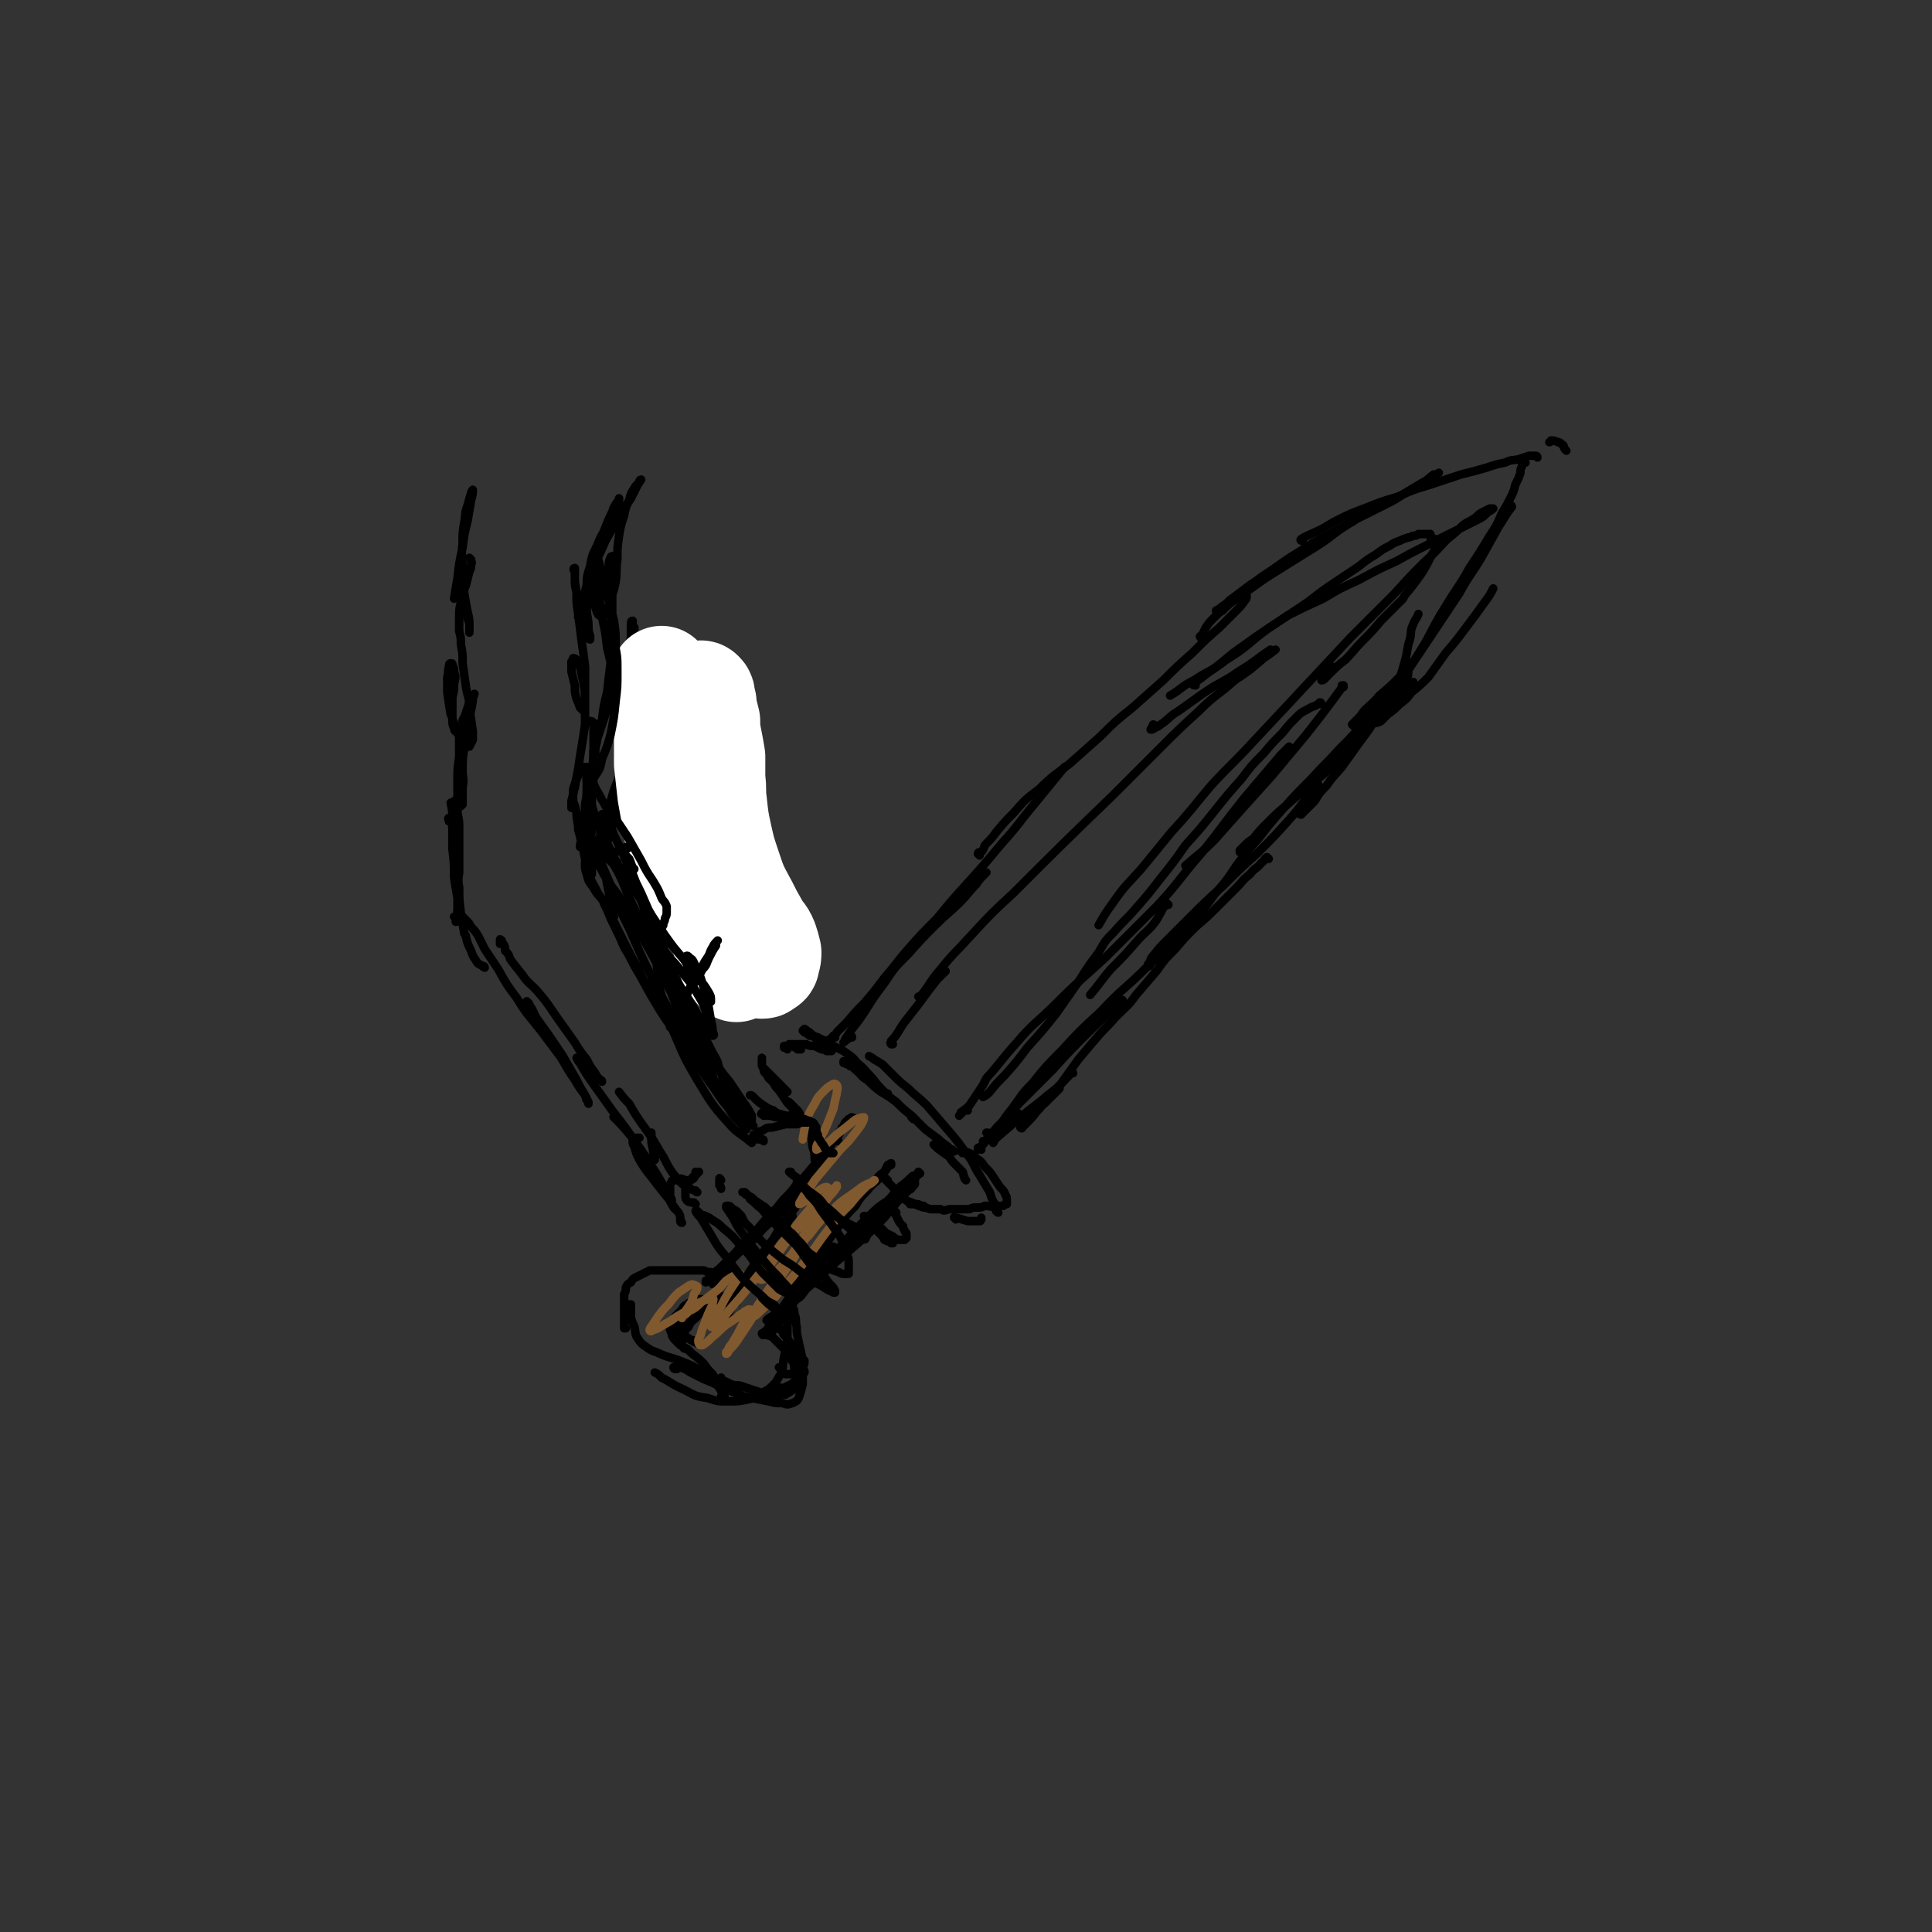 <svg viewBox='0 0 1136 1136' version='1.1' xmlns='http://www.w3.org/2000/svg' xmlns:xlink='http://www.w3.org/1999/xlink'><rect x="0" y="0" width="1136" height="1136" fill="#333333" stroke="none"/><g fill='none' stroke='rgb(0,0,0)' stroke-width='5' stroke-linecap='round' stroke-linejoin='round'><path d='M431,767c0,0 -1,0 -1,-1 1,-1 1,-1 2,-2 4,-7 4,-7 8,-15 5,-8 6,-8 11,-16 6,-7 6,-7 12,-14 1,-2 1,-2 3,-4 '/><path d='M426,775c0,0 -1,-1 -1,-1 -1,0 -1,1 0,2 0,1 0,1 0,0 2,-1 2,-1 3,-3 2,-4 2,-4 4,-8 4,-6 3,-6 7,-11 4,-8 4,-8 9,-15 6,-9 6,-9 11,-18 6,-8 7,-8 12,-16 5,-7 5,-7 9,-14 '/><path d='M456,781c0,0 -1,0 -1,-1 0,0 1,0 2,-1 2,-2 2,-3 4,-5 4,-6 4,-6 8,-11 5,-8 5,-8 11,-16 4,-7 5,-7 10,-14 '/><path d='M454,786c0,-1 -1,-1 -1,-1 -1,0 -1,1 -1,0 1,-1 1,-1 2,-3 2,-4 2,-3 4,-7 3,-5 3,-5 6,-10 4,-7 4,-7 9,-14 5,-8 5,-8 10,-16 5,-7 5,-7 11,-15 4,-6 4,-6 9,-11 3,-5 3,-5 7,-9 3,-4 4,-4 7,-7 2,-3 2,-3 4,-5 1,-2 1,-2 3,-3 0,0 0,-1 0,-1 -1,0 -1,1 -2,1 -1,2 -1,2 -2,4 -3,2 -3,2 -5,5 -4,5 -4,4 -8,9 -6,6 -6,6 -11,13 -8,10 -8,10 -15,20 -5,7 -5,7 -9,14 -5,6 -4,7 -8,13 -4,6 -4,6 -8,11 -3,5 -3,5 -6,9 0,1 0,1 -1,2 '/><path d='M471,703c0,0 -1,0 -1,-1 0,0 0,1 0,1 -1,0 -2,0 -2,0 -1,0 0,-1 0,-1 1,-2 1,-2 3,-4 2,-3 2,-3 4,-6 3,-5 3,-5 7,-9 2,-3 2,-3 4,-6 3,-4 3,-4 5,-7 1,-1 1,-1 1,-1 2,-3 2,-3 3,-6 2,-1 1,-2 2,-3 1,-1 1,-1 2,-2 0,0 0,0 0,0 0,0 0,0 0,1 -1,1 -1,1 -2,3 -2,2 -2,2 -4,4 -2,3 -2,3 -4,6 -2,3 -2,3 -5,7 -2,3 -2,3 -5,7 -2,3 -2,3 -4,6 -1,1 -1,1 -2,3 -1,1 -1,1 -1,2 0,1 0,1 0,1 0,0 0,0 0,0 1,-1 1,-1 2,-2 2,-2 2,-2 3,-4 2,-3 2,-3 4,-6 3,-3 3,-3 5,-6 0,0 0,0 1,-1 '/><path d='M493,671c0,0 -1,-1 -1,-1 -1,0 -1,0 -1,1 -1,1 -1,0 -2,1 -1,1 -1,1 -2,1 0,1 0,1 -1,2 -1,0 -1,0 -1,1 0,1 0,1 -1,2 0,0 0,0 0,1 0,1 0,1 0,1 0,1 0,1 0,2 0,1 0,2 0,3 0,1 -1,1 -1,1 -1,1 -1,1 -1,1 -1,0 -1,0 -1,0 -1,-1 -1,-2 -1,-3 -1,-2 -1,-2 -1,-4 0,-2 0,-2 -1,-5 -1,-3 0,-3 -1,-6 -1,-3 -1,-3 -3,-6 -1,-3 -1,-3 -3,-6 -1,-3 -1,-3 -3,-5 -1,-1 -1,-1 -2,-2 -1,-1 -1,-1 -2,-2 0,0 -1,0 -1,0 0,0 1,0 1,0 0,0 0,0 1,1 '/><path d='M480,672c0,0 -1,-1 -1,-1 0,0 1,0 1,0 -1,0 -1,0 -1,0 -1,-1 -1,-2 -2,-3 -1,-2 -1,-2 -2,-4 -2,-2 -2,-2 -4,-5 -2,-3 -2,-3 -4,-6 -2,-3 -3,-3 -5,-6 -2,-3 -2,-3 -4,-6 -2,-2 -2,-2 -3,-4 -2,-2 -1,-2 -3,-5 -1,-1 -1,-1 -2,-2 0,-1 0,-1 -1,-2 0,0 0,0 0,0 0,0 0,0 0,0 0,1 0,1 1,1 1,1 1,1 2,2 1,1 1,1 3,3 1,1 1,1 3,3 1,1 1,1 2,2 1,1 1,1 2,2 0,1 0,1 0,1 0,0 1,0 1,0 -1,0 -1,0 -1,0 -1,-1 -1,-1 -1,-1 -2,-1 -2,-1 -3,-2 -2,-1 -2,-1 -3,-3 -2,-1 -2,-1 -3,-2 -1,-2 -1,-2 -2,-3 -1,-1 -1,-1 -1,-3 -1,-1 -1,-1 -1,-2 0,-1 0,-1 0,-2 0,-1 0,-1 0,-2 '/><path d='M468,616c-1,0 -2,-1 -1,-1 0,0 1,1 2,2 1,0 1,0 2,0 '/><path d='M463,617c0,0 -1,-1 -1,-1 -1,0 -1,0 -1,0 0,0 0,0 0,-1 0,0 0,0 1,0 1,0 1,0 2,-1 1,0 1,0 2,0 2,0 2,0 4,0 2,0 2,0 4,0 2,1 2,1 5,1 2,1 2,1 4,2 2,0 1,0 3,1 1,0 1,0 2,0 0,0 0,0 1,0 0,0 0,0 0,0 -1,0 -1,0 -1,0 -1,-1 -1,-2 -2,-3 -2,-1 -2,-1 -3,-2 -2,-1 -2,-1 -4,-3 -1,-1 -2,-1 -3,-1 -1,-1 -1,-1 -3,-2 0,0 0,0 -1,-1 0,0 0,0 0,0 1,-1 1,-1 1,-1 2,1 2,2 3,2 2,2 2,2 5,3 3,2 4,1 7,4 4,2 4,2 8,4 4,3 5,3 8,7 5,4 4,4 9,9 3,4 3,4 7,8 1,1 1,1 2,1 '/><path d='M500,627c0,0 -1,-1 -1,-1 -1,0 -1,0 -2,-1 0,0 0,0 -1,0 0,-1 0,-1 0,-1 0,0 0,0 1,0 1,1 1,1 2,2 2,1 2,1 4,3 4,3 3,4 7,6 4,4 4,4 8,7 5,3 5,3 9,6 4,4 4,4 9,8 4,4 4,4 8,8 4,3 4,3 8,6 3,3 3,2 6,5 '/><path d='M537,658c0,-1 0,-1 -1,-1 0,0 1,0 1,0 0,0 0,0 0,1 '/><path d='M550,674c0,0 -1,-1 -1,-1 1,0 1,1 2,2 4,3 4,3 7,5 2,3 2,3 4,5 2,2 2,2 4,4 1,2 0,2 1,3 0,1 0,1 1,2 0,0 0,0 0,0 '/><path d='M566,678c0,0 -1,-1 -1,-1 0,0 1,1 1,1 2,0 2,-1 4,0 2,1 2,1 4,3 3,2 3,2 5,5 3,3 3,3 5,6 2,3 2,3 4,6 2,2 2,2 3,4 0,1 1,1 1,3 0,1 0,1 0,2 0,0 0,0 0,1 -1,0 -1,0 -2,1 -1,0 -1,0 -3,0 -2,0 -2,0 -3,0 -2,1 -2,0 -5,0 -2,1 -2,1 -4,1 -3,0 -3,0 -5,1 -3,0 -3,0 -6,0 -3,0 -3,0 -6,0 -3,1 -3,1 -5,0 -3,0 -3,0 -6,0 -3,-1 -3,-1 -5,-2 -2,-1 -2,-1 -4,-1 -1,0 -1,0 -2,0 -1,0 -1,0 -1,0 0,0 0,0 0,0 '/><path d='M544,710c0,0 0,0 -1,-1 0,0 0,1 0,1 -3,-1 -3,-1 -5,-2 -2,-1 -2,-1 -5,-2 -2,-2 -2,-2 -5,-4 -2,-2 -2,-3 -4,-5 -1,-1 -1,-1 -2,-2 -1,-1 -1,-1 -1,-2 0,0 0,0 0,0 0,0 0,0 0,1 1,0 1,0 1,0 '/><path d='M562,717c0,-1 -1,-2 -1,-1 3,0 4,1 8,2 2,0 2,0 5,0 1,0 1,0 2,0 1,0 0,0 1,-1 0,0 0,0 0,-1 '/><path d='M561,677c-1,0 -1,0 -1,-1 -1,0 0,1 0,1 -1,-1 -1,-1 -2,-2 -1,-1 -1,-1 -1,-1 0,0 0,0 0,0 0,0 0,0 0,0 0,1 0,1 1,1 '/><path d='M587,713c-1,0 -1,-1 -1,-1 -1,0 0,0 0,0 -1,-2 -1,-2 -1,-4 -2,-3 -2,-4 -3,-7 -3,-5 -3,-5 -6,-10 -4,-6 -3,-7 -8,-13 -5,-7 -5,-7 -11,-14 -6,-7 -6,-7 -12,-14 -5,-5 -6,-5 -11,-10 -5,-4 -5,-4 -9,-8 -3,-3 -3,-3 -6,-6 -3,-2 -3,-2 -5,-3 -1,-1 -1,-1 -3,-2 '/><path d='M455,781c0,0 0,-1 -1,-1 0,0 1,0 1,1 -1,0 -1,-1 -2,0 0,0 0,0 0,0 -1,0 -1,0 -1,1 1,1 1,1 1,3 2,2 2,2 4,4 3,3 3,3 6,6 3,3 3,3 6,6 2,2 2,2 3,4 1,1 1,1 1,1 0,1 0,1 0,1 -1,1 -1,1 -2,1 -1,0 -1,0 -2,0 -1,0 -1,0 -2,0 -2,0 -2,0 -3,0 -1,0 -1,0 -2,0 -1,-1 -1,-1 -2,-2 -1,-1 -1,-1 -2,-2 '/><path d='M449,785c-1,0 -1,-1 -1,-1 0,0 0,0 0,0 1,0 1,-1 2,-1 0,0 0,0 1,0 2,1 2,2 3,3 2,2 2,2 4,4 2,2 2,2 4,4 2,3 2,3 3,5 2,3 2,3 2,6 1,2 1,2 1,4 0,2 0,2 0,4 0,1 0,1 0,2 -1,2 -1,2 -3,3 -1,1 -2,1 -3,2 -2,0 -2,0 -4,1 -2,0 -2,0 -4,0 -3,-1 -3,-1 -6,-2 -3,-1 -3,-1 -6,-2 -3,-1 -3,-1 -6,-2 -3,-1 -3,0 -6,-1 -2,-1 -2,-1 -4,-2 -1,0 -1,0 -2,-1 0,-1 0,-1 0,-1 '/><path d='M436,816c0,0 -1,-1 -1,-1 -1,0 -1,1 -2,1 -1,0 -1,0 -3,0 -2,0 -2,1 -4,0 -2,-1 -2,-1 -3,-3 -3,-2 -2,-2 -4,-5 -3,-3 -3,-3 -5,-6 -3,-3 -3,-3 -7,-6 -2,-2 -2,-2 -5,-4 -2,-1 -2,-1 -4,-3 -2,-2 -2,-2 -3,-4 0,-1 0,-1 -1,-3 0,-1 0,-1 0,-2 -1,0 -1,0 0,0 0,-1 0,0 0,0 '/><path d='M405,794c-1,-1 -1,-1 -1,-1 0,0 0,0 0,0 0,0 -1,0 -1,0 -1,0 -1,0 -1,-1 -1,-1 -1,-1 -1,-3 0,-2 0,-2 1,-4 1,-3 1,-3 3,-5 1,-3 2,-3 4,-5 2,-2 2,-2 4,-4 2,-2 2,-2 4,-3 1,0 1,0 1,-1 1,0 1,0 1,0 0,0 0,0 0,0 -1,1 -1,1 -2,1 -1,1 -1,1 -3,2 -2,1 -2,1 -4,3 -3,1 -3,1 -5,3 -2,1 -2,1 -4,3 -1,0 -1,0 -2,0 0,0 0,0 0,-1 1,-1 2,-1 3,-3 2,-1 2,-1 4,-3 2,-2 2,-2 5,-3 3,-2 3,-2 6,-4 3,-1 3,-1 6,-2 2,-1 2,-1 5,-1 1,-1 1,-1 2,0 1,0 1,1 2,2 1,0 1,0 1,1 0,0 0,0 0,1 0,0 0,0 -1,0 0,0 -1,0 -1,0 -2,0 -2,0 -3,0 0,0 0,0 -1,0 -1,0 -1,0 -3,-1 -3,0 -3,0 -5,-1 -2,0 -2,0 -5,0 -2,0 -2,0 -4,0 -2,1 -2,1 -4,2 -1,0 -1,0 -2,1 -2,1 -2,1 -3,3 -1,1 -1,1 -2,2 -1,1 -1,1 -2,2 0,1 0,1 0,2 -1,2 -1,2 0,4 1,2 1,1 2,3 2,2 2,2 4,3 1,1 1,0 2,1 1,1 1,1 2,1 1,0 1,0 1,1 1,0 1,0 1,0 1,1 1,1 1,1 '/><path d='M455,818c0,-1 0,-1 -1,-1 0,0 1,0 1,0 1,0 1,0 2,-1 2,0 2,0 4,0 2,-1 2,-1 4,-2 2,-1 2,-2 4,-3 1,-2 2,-2 2,-4 1,-1 1,-2 1,-3 1,-2 1,-2 1,-4 -1,-1 -1,-1 -2,-3 -1,-1 -1,-1 -3,-3 -1,-2 -1,-2 -3,-4 -2,-3 -2,-3 -4,-5 -1,-1 0,-2 -2,-3 0,-1 0,-1 -1,-1 0,-1 0,-1 -1,-1 0,0 0,0 -1,0 0,1 0,1 0,1 -1,1 -1,1 -1,1 '/><path d='M501,610c0,0 0,-1 -1,-1 -1,1 -1,2 -3,3 0,0 0,0 -1,1 0,0 0,0 0,0 1,-1 1,-1 1,-2 2,-3 2,-3 4,-6 4,-5 4,-5 8,-11 5,-8 5,-8 11,-16 6,-9 6,-9 14,-17 8,-9 8,-9 16,-17 7,-7 8,-7 15,-14 4,-4 4,-5 9,-10 2,-3 2,-3 5,-6 0,-1 0,-1 1,-1 '/><path d='M491,610c0,0 -1,-1 -1,-1 0,0 0,0 0,0 0,1 -1,1 -2,2 0,0 0,0 0,0 1,0 1,0 1,0 2,-2 2,-2 3,-4 3,-3 3,-3 6,-6 5,-6 5,-6 10,-11 6,-7 6,-7 12,-15 7,-8 7,-9 14,-17 8,-9 8,-9 17,-18 9,-11 9,-11 19,-22 9,-10 9,-10 19,-22 10,-11 9,-11 19,-23 9,-11 9,-11 18,-22 '/><path d='M576,503c0,0 -1,-1 -1,-1 0,-1 1,-1 2,-1 2,-2 1,-3 3,-5 3,-3 3,-3 6,-7 5,-6 5,-6 10,-11 7,-8 7,-8 15,-14 8,-8 9,-8 18,-15 9,-8 9,-8 18,-16 9,-9 9,-9 19,-17 9,-8 9,-8 18,-16 8,-8 8,-8 17,-16 8,-8 8,-8 16,-15 5,-5 5,-5 10,-10 3,-3 3,-3 5,-6 1,-1 1,-1 1,-3 1,0 1,0 0,0 0,0 0,0 -1,1 '/><path d='M577,676c0,-1 -1,-1 -1,-1 0,0 0,0 -1,1 0,0 0,-1 0,-1 2,-1 2,-1 3,-2 4,-5 4,-5 8,-10 7,-7 7,-7 13,-14 10,-10 10,-10 20,-20 10,-11 10,-11 21,-22 10,-10 10,-9 20,-19 '/><path d='M581,667c0,0 -1,-1 -1,-1 0,0 0,0 1,0 0,1 0,1 0,2 '/><path d='M584,669c0,0 -1,-1 -1,-1 0,0 0,0 1,0 2,-3 2,-4 4,-6 3,-5 3,-5 7,-10 6,-8 5,-8 12,-15 8,-10 8,-10 17,-19 11,-12 11,-12 23,-23 13,-14 14,-13 27,-26 13,-12 13,-12 25,-24 3,-3 3,-3 5,-6 '/><path d='M676,568c-1,0 -1,0 -1,-1 0,0 0,0 0,0 2,-2 1,-3 3,-5 4,-5 4,-5 8,-9 7,-7 7,-7 14,-14 9,-9 9,-9 19,-18 10,-10 10,-10 20,-19 10,-10 10,-10 19,-20 9,-10 8,-11 17,-21 '/><path d='M730,502c0,0 -1,-1 -1,-1 0,0 0,0 0,0 0,0 0,0 0,-1 1,-1 1,-1 3,-3 2,-2 2,-2 5,-4 4,-5 4,-5 8,-9 6,-6 6,-6 12,-11 8,-7 8,-7 15,-13 8,-6 8,-6 15,-13 6,-6 6,-6 12,-13 6,-7 6,-7 12,-13 5,-6 5,-6 9,-12 4,-4 4,-4 6,-9 2,-2 2,-3 2,-5 0,-1 0,-1 -1,-1 '/><path d='M765,479c0,0 -1,0 -1,-1 0,0 0,1 1,1 1,-1 1,-1 3,-3 2,-2 2,-2 5,-5 3,-5 3,-5 7,-9 4,-6 4,-5 9,-11 5,-7 5,-7 10,-14 6,-8 6,-8 11,-16 6,-8 6,-8 10,-17 4,-7 4,-8 6,-15 2,-7 1,-7 3,-13 1,-4 0,-5 2,-9 1,-3 2,-3 3,-6 '/><path d='M707,375c-1,0 -1,-1 -1,-1 -1,0 0,1 0,1 0,0 0,0 0,-1 0,0 0,0 1,-1 1,-2 1,-2 2,-4 2,-3 2,-3 5,-6 4,-4 5,-4 9,-8 7,-5 7,-5 14,-10 7,-5 7,-5 15,-10 8,-5 8,-5 16,-10 5,-3 5,-3 11,-7 4,-3 4,-3 8,-6 3,-2 3,-2 6,-4 1,-1 1,-1 2,-1 '/><path d='M719,359c0,0 -1,-1 -1,-1 -1,0 -1,0 -1,1 -1,0 -2,0 -2,0 0,0 0,0 0,0 2,-1 2,-1 3,-2 3,-2 3,-2 5,-4 4,-3 4,-3 8,-6 5,-4 6,-4 11,-8 11,-7 11,-8 21,-14 9,-6 9,-6 19,-11 8,-5 8,-4 16,-9 8,-4 8,-4 16,-8 6,-3 6,-3 12,-7 5,-3 5,-3 10,-6 4,-2 4,-3 7,-5 2,0 2,0 3,-1 '/><path d='M766,318c0,0 -2,0 -1,-1 3,-2 4,-2 8,-4 7,-3 7,-4 13,-7 8,-4 8,-4 16,-7 10,-4 10,-4 20,-7 9,-4 9,-4 19,-7 9,-3 9,-3 18,-6 8,-2 8,-2 15,-4 6,-2 6,-2 11,-3 4,-2 4,-1 8,-2 3,-1 3,-1 6,-2 2,0 3,0 4,0 1,0 1,1 1,1 '/><path d='M822,412c0,0 -1,-1 -1,-1 -3,2 -3,3 -5,6 -2,2 -2,2 -3,4 -1,1 -1,1 -2,2 -1,1 -1,1 -2,2 0,0 0,0 -1,0 0,0 0,0 0,0 1,0 1,0 1,0 1,0 1,0 3,-1 2,-2 2,-2 4,-4 4,-3 4,-3 7,-6 4,-3 4,-3 7,-7 5,-4 5,-4 10,-9 5,-7 5,-7 10,-14 6,-7 6,-7 12,-15 6,-8 6,-8 11,-15 3,-4 3,-4 5,-8 '/><path d='M889,298c0,0 -1,-1 -1,-1 0,0 1,0 1,1 -4,5 -4,6 -8,12 -5,9 -5,9 -10,18 -6,10 -7,10 -13,21 -6,9 -6,9 -12,18 -6,9 -6,9 -12,18 -5,7 -5,7 -11,13 -6,6 -6,6 -12,11 -4,5 -4,4 -9,9 -2,3 -2,3 -5,6 -1,1 -1,1 -2,2 0,0 0,0 1,1 1,0 1,0 2,0 2,0 2,-1 4,-1 3,-2 3,-2 6,-4 4,-3 4,-3 8,-7 7,-5 7,-5 12,-11 2,-2 2,-2 3,-3 '/><path d='M921,265c0,0 0,0 -1,-1 0,0 0,0 0,0 -1,-2 0,-2 -2,-3 -1,-1 -1,-1 -2,-1 -2,-1 -2,-1 -4,-1 0,0 0,1 -1,1 '/><path d='M897,272c-1,0 -1,-1 -1,-1 0,0 0,1 0,1 0,0 -1,0 -1,0 0,1 0,1 0,2 -1,2 -1,2 -1,4 -1,3 -1,3 -3,7 -1,4 -1,4 -3,8 -2,4 -2,4 -5,9 -3,7 -3,7 -7,13 -6,10 -6,10 -12,19 -6,11 -7,11 -13,21 -7,11 -7,12 -13,23 -7,11 -6,11 -14,21 -9,12 -10,12 -20,23 -8,10 -8,10 -17,19 -8,9 -8,8 -16,17 -9,9 -9,9 -17,18 -7,8 -7,8 -14,17 -7,8 -7,8 -13,16 -6,9 -6,9 -13,17 -5,7 -5,7 -11,14 -3,4 -4,4 -7,8 '/><path d='M746,505c0,0 -1,-1 -1,-1 -2,1 -1,2 -3,3 -3,4 -4,3 -7,7 -5,4 -4,4 -8,8 -6,6 -6,6 -11,11 -6,6 -6,6 -13,12 -6,6 -6,6 -12,13 -6,6 -6,6 -11,13 -6,7 -6,7 -12,14 -5,7 -6,7 -12,13 -5,6 -6,6 -11,12 -6,7 -6,7 -11,13 -5,7 -5,7 -10,14 -5,6 -5,6 -10,11 -1,1 -1,1 -2,3 -4,4 -3,4 -7,8 -2,2 -2,2 -4,4 0,1 -1,0 -1,0 2,-2 3,-2 5,-5 5,-5 4,-5 9,-9 5,-5 5,-5 9,-9 '/><path d='M631,631c0,0 -1,-1 -1,-1 0,0 1,1 0,1 -6,6 -6,7 -14,13 -8,7 -8,6 -16,13 -7,6 -7,6 -14,12 -1,1 -1,1 -2,3 '/><path d='M599,656c0,-1 0,-2 -1,-1 -1,0 -1,1 -2,2 -2,1 -2,1 -5,3 -2,2 -1,2 -3,4 -2,2 -2,2 -4,3 -3,2 -3,2 -5,4 -1,0 -1,0 -1,0 '/><path d='M502,658c0,-1 -1,-1 -1,-1 -1,0 0,0 0,0 -1,1 -2,1 -2,2 -1,1 -1,1 -1,2 -1,1 -1,1 -3,3 -1,2 -1,2 -3,5 -3,3 -3,3 -6,7 -4,5 -4,5 -8,10 -5,6 -5,6 -10,11 -5,7 -6,6 -11,13 -6,6 -6,6 -11,12 -5,5 -5,5 -10,10 -3,4 -3,4 -7,8 -3,3 -3,3 -6,6 -3,2 -3,3 -5,5 -1,1 -1,1 -3,2 0,0 0,1 0,1 1,-1 2,-1 3,-2 3,-3 3,-3 6,-6 5,-4 5,-4 9,-8 5,-5 5,-5 11,-10 5,-6 5,-6 11,-11 6,-6 6,-6 11,-11 5,-5 5,-5 9,-9 3,-4 2,-4 5,-7 2,-1 2,-1 3,-3 0,0 0,-1 0,-1 -1,1 -2,1 -3,2 -2,2 -2,3 -5,5 -3,3 -3,3 -6,6 -6,6 -6,5 -11,11 -5,5 -5,5 -9,10 -5,5 -5,4 -9,9 -4,5 -4,5 -8,10 -3,3 -3,3 -6,6 -1,2 -1,3 -3,5 0,0 0,0 -1,1 -1,1 -1,2 -2,3 0,0 -1,1 -1,1 1,-1 1,-1 2,-2 2,-2 2,-2 5,-5 2,-1 2,-1 3,-3 '/><path d='M541,690c0,0 -1,-1 -1,-1 0,0 0,0 0,1 0,1 0,1 -1,1 -1,1 -1,2 -1,3 -1,1 -1,1 -3,3 -2,2 -2,2 -4,5 -3,4 -3,4 -6,8 -5,6 -5,6 -10,11 -7,7 -7,7 -14,13 -7,6 -7,6 -14,12 -6,6 -6,6 -13,12 -6,5 -6,4 -12,9 -4,4 -4,4 -8,7 -2,1 -3,2 -3,2 -1,1 1,0 2,-1 3,-3 3,-3 6,-5 5,-5 5,-5 10,-9 6,-5 6,-5 12,-10 6,-6 6,-6 12,-12 5,-4 5,-5 10,-9 8,-8 8,-7 16,-15 4,-4 4,-4 8,-8 4,-3 3,-3 7,-7 2,-1 2,-1 3,-3 1,0 1,-1 1,-1 -1,1 -1,1 -2,1 -2,2 -2,3 -4,5 -3,3 -4,3 -7,6 -4,3 -4,3 -8,7 -5,5 -5,5 -10,9 -6,6 -5,7 -11,12 -6,6 -6,6 -12,12 -5,5 -5,5 -10,9 -4,4 -4,4 -7,8 -3,2 -3,2 -5,4 0,0 -1,1 -1,1 1,-1 2,-1 3,-2 3,-3 3,-3 6,-6 4,-5 4,-5 9,-10 6,-7 6,-6 12,-13 7,-7 7,-7 14,-14 6,-6 7,-6 13,-12 5,-5 5,-5 10,-11 4,-3 4,-3 7,-7 2,-1 2,-1 3,-3 0,-1 1,-1 1,-1 -1,0 -2,0 -3,1 -3,3 -3,3 -7,6 -4,4 -3,4 -7,8 -6,4 -6,4 -11,9 -5,5 -5,5 -10,10 -4,5 -4,5 -9,10 -4,5 -4,5 -8,10 -3,5 -3,5 -7,9 -3,4 -3,4 -6,8 -2,2 -3,2 -5,3 0,0 -1,0 -1,0 0,0 0,0 0,0 '/><path d='M426,750c-1,0 -1,0 -1,-1 -1,0 0,1 0,1 -1,0 -2,0 -3,-1 -2,0 -2,0 -4,-1 -2,0 -2,0 -4,-1 -4,0 -4,0 -8,0 -3,0 -3,0 -6,0 -3,0 -3,0 -7,0 -3,0 -3,0 -6,0 -2,0 -2,0 -5,0 -2,1 -2,1 -4,2 -2,1 -2,1 -4,2 -2,1 -2,1 -3,3 -2,1 -2,1 -3,3 0,2 0,2 -1,4 0,2 0,2 0,4 0,3 0,3 0,5 0,3 0,3 0,5 0,2 0,2 0,4 0,1 0,1 0,2 0,0 1,0 1,0 '/><path d='M371,768c0,-1 0,-1 -1,-1 0,0 1,0 1,0 0,1 0,1 0,1 0,2 0,2 0,3 0,2 0,2 0,4 1,3 1,3 2,5 1,4 0,4 2,7 2,3 2,3 5,5 4,3 4,2 8,4 7,3 7,2 14,5 5,2 5,2 10,5 4,2 4,3 7,6 3,2 2,2 4,4 1,2 1,2 2,3 1,1 1,1 1,1 0,1 0,1 0,1 -1,0 -1,0 -1,0 -1,0 -1,0 -1,0 '/><path d='M398,805c0,0 -1,-1 -1,-1 0,0 0,0 0,1 0,0 -1,0 -1,-1 0,0 1,0 1,0 2,0 2,0 3,0 3,1 3,1 6,3 4,2 4,2 8,4 5,2 5,2 9,4 5,2 5,2 9,4 5,2 5,2 10,3 5,1 5,1 10,2 4,1 4,1 8,1 3,1 3,1 6,0 2,-1 3,-1 4,-4 1,-3 1,-3 2,-7 0,-4 0,-4 0,-9 0,-5 0,-5 -1,-10 -1,-4 -1,-4 -2,-9 -1,-4 0,-4 -1,-8 0,-3 0,-3 -1,-6 0,-2 0,-2 -1,-3 0,-1 0,-1 0,-1 -1,0 -1,-1 -1,0 -1,0 -1,0 -1,1 0,1 0,1 -1,3 0,3 0,3 0,6 0,5 0,5 0,10 -1,5 -1,5 -2,10 -1,5 0,5 -2,10 -2,3 -2,4 -4,6 -3,3 -3,3 -7,5 -4,3 -4,3 -9,4 -5,1 -5,1 -11,1 -6,0 -6,0 -12,-2 -8,-1 -8,-2 -14,-5 -7,-3 -7,-4 -13,-7 -2,-2 -2,-2 -4,-3 '/><path d='M525,614c-1,0 -1,0 -1,-1 -1,0 0,1 0,1 0,-1 0,-1 0,-2 2,-2 2,-2 4,-5 3,-5 3,-5 7,-10 8,-10 8,-11 16,-21 3,-3 3,-3 5,-5 '/><path d='M541,587c0,0 -1,-1 -1,-1 0,0 1,0 1,0 6,-7 5,-8 12,-16 8,-10 9,-10 18,-20 12,-13 12,-13 25,-25 29,-29 29,-29 58,-57 14,-14 14,-14 27,-27 12,-12 12,-12 24,-23 10,-10 11,-9 21,-18 9,-6 9,-6 17,-13 3,-2 3,-2 7,-5 '/><path d='M679,427c0,0 0,-1 -1,-1 0,1 0,1 -1,2 0,1 -1,1 0,1 0,0 1,0 2,-1 3,-1 3,-2 5,-3 5,-4 4,-4 9,-7 7,-5 7,-5 14,-10 10,-7 11,-6 21,-13 10,-6 10,-7 19,-13 '/><path d='M790,404c0,0 -1,-1 -1,-1 0,0 1,0 1,0 -11,15 -11,15 -22,29 -10,12 -10,12 -20,24 -9,10 -9,10 -18,20 -8,9 -8,9 -16,18 -8,8 -8,7 -17,15 '/><path d='M777,414c0,0 0,-1 -1,-1 0,0 0,0 -1,1 -3,2 -3,1 -6,3 -4,2 -4,2 -7,5 -4,4 -4,4 -8,9 -6,6 -6,6 -11,12 -7,7 -7,7 -13,15 -8,9 -8,9 -16,19 -8,10 -8,10 -17,20 -7,10 -7,10 -15,20 -7,9 -7,9 -14,17 -6,7 -7,7 -13,14 -5,5 -5,5 -9,12 -6,8 -6,8 -11,16 -7,10 -7,10 -14,20 -8,10 -8,10 -17,20 -6,8 -6,8 -13,16 -5,5 -5,5 -9,10 -2,2 -2,2 -4,3 '/><path d='M569,653c0,0 0,-2 -1,-1 -1,0 -1,1 -3,2 0,1 -1,2 -1,2 0,0 1,-1 1,-1 3,-3 3,-3 5,-5 4,-6 4,-6 8,-12 1,-2 1,-2 2,-4 9,-10 8,-10 17,-20 11,-13 12,-12 24,-24 14,-14 15,-14 29,-27 15,-15 15,-15 30,-30 14,-15 13,-16 27,-32 12,-15 12,-16 24,-31 11,-13 11,-13 22,-26 3,-3 3,-3 5,-5 '/><path d='M783,392c-1,0 -1,-1 -1,-1 -2,1 -2,2 -3,5 -1,2 -1,2 -2,3 0,1 0,1 0,1 1,0 1,0 2,-1 2,-2 2,-2 4,-4 4,-4 4,-4 8,-7 5,-5 5,-6 10,-11 6,-6 6,-6 11,-12 6,-6 6,-6 12,-12 1,-1 1,-1 2,-3 5,-6 5,-6 10,-13 3,-5 3,-5 6,-11 2,-3 2,-4 3,-7 0,-1 0,-1 -1,-2 -1,0 -1,0 -2,-1 0,0 0,0 -1,0 0,-1 0,-1 0,-1 0,0 0,0 0,0 0,0 0,0 0,0 0,-1 0,-1 0,-1 0,0 0,0 0,0 0,0 0,0 0,0 -1,0 -1,0 -1,0 -1,0 -1,0 -1,0 -1,0 -1,0 -2,0 -2,0 -2,0 -3,0 -1,1 -1,1 -3,1 -1,0 -1,1 -3,1 -3,1 -3,1 -5,2 -3,1 -3,1 -6,3 -4,2 -4,2 -8,5 -5,3 -5,3 -10,7 -6,4 -6,4 -12,8 -9,6 -9,6 -18,13 -12,8 -12,8 -24,16 -12,9 -11,10 -24,18 -9,7 -10,6 -19,12 -8,4 -7,5 -14,9 '/><path d='M703,403c-1,0 -2,0 -1,-1 0,0 1,0 1,-1 6,-4 5,-4 11,-8 5,-4 5,-4 11,-9 7,-5 7,-5 14,-10 9,-6 9,-6 18,-12 10,-5 10,-5 21,-10 10,-6 10,-6 21,-11 11,-6 11,-6 22,-11 9,-5 9,-5 19,-10 8,-4 8,-4 16,-8 6,-3 6,-3 12,-6 4,-2 4,-2 7,-5 2,-1 2,-1 3,-2 0,0 0,0 0,0 0,0 0,0 -1,0 0,0 -1,0 -1,0 -2,1 -2,1 -4,2 -2,1 -2,1 -4,3 -4,3 -4,2 -8,5 -4,4 -4,4 -9,8 -6,6 -6,7 -13,13 -9,9 -9,9 -18,19 -13,13 -13,13 -26,26 -14,15 -14,15 -28,30 -15,16 -15,16 -29,31 -12,13 -13,13 -25,26 -11,13 -11,14 -23,27 -9,11 -9,11 -18,22 -8,9 -9,9 -16,19 -5,7 -5,7 -9,14 '/><path d='M687,532c0,0 -1,-1 -1,-1 -3,4 -3,5 -6,10 -5,7 -6,6 -12,13 -7,8 -7,8 -15,16 -6,7 -6,8 -12,15 '/></g>
<g fill='none' stroke='rgb(129,89,47)' stroke-width='5' stroke-linecap='round' stroke-linejoin='round'><path d='M451,752c-1,0 -1,-1 -1,-1 -1,0 0,1 0,1 -1,0 -3,1 -3,0 0,-1 2,-2 4,-5 3,-5 3,-5 6,-9 4,-6 4,-6 9,-12 5,-6 5,-6 9,-12 4,-4 5,-4 9,-9 3,-3 3,-3 6,-6 1,-1 2,-1 2,-2 0,0 0,1 0,1 -2,3 -2,3 -4,5 -3,4 -3,4 -6,8 -4,6 -4,6 -7,12 -5,7 -4,7 -9,14 -4,5 -4,5 -8,9 -1,2 -2,2 -2,2 0,0 1,0 2,-2 4,-4 4,-4 8,-8 5,-6 4,-6 10,-12 6,-8 6,-8 14,-15 6,-6 6,-5 14,-11 4,-3 4,-3 9,-5 0,-1 2,-1 1,-1 -1,2 -3,2 -5,4 -5,5 -5,5 -9,10 -7,7 -7,7 -13,15 -7,9 -7,10 -14,19 -7,9 -7,9 -15,18 -5,6 -6,6 -11,11 -2,2 -3,3 -4,3 -1,-1 0,-2 1,-4 4,-6 4,-6 8,-12 6,-9 6,-9 12,-18 6,-9 6,-9 11,-18 4,-6 4,-6 6,-12 1,-1 2,-2 1,-3 0,-1 -2,0 -3,1 -4,4 -4,4 -8,9 -6,8 -6,8 -12,15 -7,10 -7,10 -15,20 -7,9 -7,9 -14,17 -4,5 -4,5 -9,10 -1,1 -2,2 -3,1 0,0 0,-1 1,-2 2,-5 2,-5 5,-10 2,-4 2,-4 5,-9 2,-3 2,-3 4,-6 1,-1 1,-1 2,-3 0,0 0,-1 0,-1 -1,0 -2,0 -3,1 -2,1 -2,1 -5,3 -3,3 -3,4 -7,7 -4,3 -4,3 -8,6 -3,3 -3,3 -7,5 -2,2 -2,2 -4,3 0,0 0,1 0,1 0,-1 0,-1 0,-2 2,-2 2,-2 4,-5 2,-3 2,-3 3,-7 1,-2 2,-2 2,-4 0,-1 -1,-1 -1,-1 -2,-1 -2,-1 -4,0 -3,2 -3,2 -6,4 -3,3 -3,3 -6,7 -3,3 -3,3 -6,7 -2,3 -2,3 -4,6 -1,1 -1,2 -1,2 0,1 1,1 2,0 4,-1 4,-2 8,-4 4,-2 4,-3 8,-5 5,-3 5,-3 9,-6 4,-2 4,-2 7,-3 2,-1 3,-2 3,-1 1,1 0,2 0,4 -2,4 -2,4 -4,9 -1,4 -2,4 -3,9 -1,2 -2,3 -1,5 0,1 1,1 2,1 3,-2 3,-2 6,-5 4,-3 4,-4 8,-7 3,-2 3,-2 6,-4 2,-2 2,-2 4,-3 1,-1 1,-1 3,-2 0,0 1,0 1,0 -1,1 -1,1 -1,3 -2,3 -2,3 -4,7 -2,4 -2,4 -5,9 -1,2 -2,2 -3,5 -1,1 0,1 -1,1 0,0 0,0 0,1 0,0 0,0 0,0 0,0 1,0 1,-1 2,-3 3,-3 5,-6 4,-6 4,-6 8,-12 5,-8 5,-8 11,-16 7,-10 7,-10 14,-20 6,-10 6,-10 12,-20 4,-7 4,-7 7,-14 1,-3 1,-3 2,-7 0,-1 0,-2 -1,-2 -1,0 -1,0 -3,1 -3,2 -3,3 -6,5 -2,2 -2,2 -5,3 -1,1 -2,1 -2,1 0,-1 1,-2 2,-4 3,-5 4,-5 7,-10 5,-6 5,-6 10,-12 5,-6 5,-6 10,-11 4,-5 4,-5 7,-9 1,-2 2,-3 2,-5 0,0 -1,0 -1,0 -3,1 -4,1 -6,3 -5,4 -5,4 -9,7 -4,4 -4,4 -8,7 -2,1 -2,1 -4,2 0,0 0,0 0,0 0,-2 0,-2 1,-4 2,-5 3,-5 5,-10 2,-5 2,-5 4,-10 1,-5 1,-5 2,-9 0,-2 1,-3 0,-5 -1,-1 -2,-1 -3,0 -2,1 -2,1 -4,3 -4,4 -4,4 -6,8 -3,5 -3,5 -5,10 -1,5 -1,5 -2,11 '/></g>
<g fill='none' stroke='rgb(0,0,0)' stroke-width='5' stroke-linecap='round' stroke-linejoin='round'><path d='M465,690c0,-1 -1,-1 -1,-1 0,0 1,0 1,0 1,2 1,2 3,3 2,2 2,3 4,5 3,4 3,4 7,7 3,4 3,4 8,8 4,3 4,3 9,6 4,2 4,2 8,4 3,2 3,2 5,4 0,1 1,1 0,2 0,1 -1,1 -2,0 -2,-1 -2,-1 -4,-3 -4,-3 -4,-3 -8,-7 -5,-5 -5,-5 -10,-9 -3,-4 -3,-4 -7,-7 -3,-2 -3,-2 -5,-4 -2,0 -2,0 -3,-1 -1,-1 -1,-1 -1,-1 0,-1 -1,-1 0,-1 0,0 0,0 0,0 2,1 2,1 3,3 2,2 2,2 4,5 4,4 4,4 7,9 3,4 3,4 6,8 2,3 2,3 5,7 1,3 2,3 3,6 1,2 1,2 1,5 1,2 1,2 1,4 0,2 0,2 0,4 0,1 0,1 0,2 0,0 0,1 0,1 -1,0 -2,0 -3,0 -2,0 -2,-1 -3,-1 -3,-1 -3,-1 -5,-2 -2,-2 -2,-2 -5,-3 -2,-2 -2,-2 -4,-4 -3,-2 -3,-2 -5,-4 -2,-3 -2,-3 -5,-6 -2,-2 -2,-3 -5,-5 -3,-4 -3,-4 -7,-7 -3,-3 -3,-3 -7,-7 -3,-2 -3,-2 -6,-4 -2,-2 -2,-2 -4,-3 -1,-1 -1,0 -2,-1 -1,-1 -1,-1 -1,-1 0,0 -1,0 0,0 0,0 0,0 1,0 2,2 2,2 3,4 4,3 3,3 7,6 4,5 4,5 9,10 5,5 5,5 11,11 5,6 4,6 9,12 4,4 4,4 8,7 2,3 2,3 4,5 1,1 1,1 2,3 0,0 0,1 0,1 0,0 -1,0 -1,0 -2,-1 -2,-1 -4,-2 -3,-2 -3,-2 -7,-4 -4,-3 -4,-3 -8,-6 -5,-4 -5,-4 -10,-7 -5,-4 -5,-4 -10,-8 -3,-3 -3,-3 -7,-7 -2,-3 -2,-3 -5,-6 -2,-2 -2,-3 -3,-5 -2,-2 -2,-2 -3,-3 -2,-1 -2,-1 -3,-2 -1,-1 -1,-1 -2,-1 0,0 -1,0 -1,0 0,0 0,0 0,1 2,3 2,3 4,6 3,6 3,6 7,11 5,7 5,7 10,13 5,6 5,6 10,11 3,4 3,3 6,7 2,1 2,2 2,3 0,1 -1,1 -1,0 -3,-1 -4,-1 -7,-3 -5,-5 -5,-5 -10,-10 -6,-7 -5,-8 -12,-15 -5,-6 -5,-6 -11,-11 -4,-4 -4,-3 -8,-6 -2,-1 -2,-1 -5,-2 -1,-1 -1,-1 -2,-2 -1,0 -1,0 -1,0 1,2 1,2 3,4 3,5 3,5 6,10 4,7 4,7 9,13 5,7 5,7 10,13 5,5 5,5 11,10 3,3 3,3 7,5 1,1 1,1 1,2 1,0 0,0 -1,0 -3,-2 -3,-2 -5,-4 -1,-1 -1,-1 -2,-2 '/><path d='M409,708c-1,0 -1,-1 -1,-1 -1,0 -1,0 -1,0 -1,0 -2,0 -3,-1 -1,-1 -1,-2 -1,-3 0,-2 0,-3 0,-5 1,-2 1,-2 3,-4 2,-3 3,-3 5,-5 '/><path d='M449,671c0,-1 0,-1 -1,-1 -1,-1 -1,0 -2,0 -1,0 -2,-1 -3,-1 0,-1 0,-1 0,-1 0,-1 0,-1 1,-1 2,-1 2,-2 4,-2 3,-2 3,-2 6,-2 4,-1 4,-1 8,-2 3,0 3,0 7,0 2,-1 2,-1 5,-1 1,0 1,0 2,0 0,0 0,0 0,-1 0,0 0,0 0,0 -1,0 -1,0 -3,-1 -2,0 -2,-1 -5,-1 -3,-1 -3,-1 -6,-1 -3,-1 -3,-1 -6,-1 -2,-1 -2,-1 -4,-1 -1,0 -1,0 -3,0 -1,0 -1,0 -1,1 0,0 -1,0 0,0 0,0 0,0 1,1 2,0 2,0 4,0 3,1 3,1 6,1 3,0 3,0 6,1 3,0 3,0 5,1 2,0 2,0 4,0 1,1 1,1 3,1 0,0 1,0 1,0 1,1 1,1 1,2 1,0 1,1 1,2 0,1 0,1 0,2 1,1 1,1 1,3 1,1 1,1 2,3 1,1 1,1 2,3 1,1 1,2 3,3 1,0 1,0 2,0 '/><path d='M527,713c0,0 -1,-1 -1,-1 0,0 0,1 0,1 1,2 1,2 2,4 1,2 1,2 3,4 0,2 1,2 1,3 1,1 1,1 1,2 0,1 0,1 0,2 -1,0 -1,0 -1,1 -1,0 -1,0 -2,0 -1,0 -1,0 -2,0 -2,-1 -2,-1 -3,-2 -2,-1 -2,-1 -4,-2 -2,-2 -2,-2 -4,-4 -2,-1 -2,-1 -3,-3 -2,-1 -2,-1 -4,-3 -1,0 -1,0 -1,0 -1,0 -1,0 -1,0 0,0 0,0 0,0 0,0 1,0 1,0 2,3 2,3 4,5 2,3 2,3 4,5 2,2 2,2 3,4 2,1 2,1 3,1 1,1 1,1 1,1 0,0 1,0 1,0 -1,0 -1,0 -1,0 -1,-1 -1,-1 -1,-1 -1,0 -1,0 -1,-1 '/><path d='M410,690c0,0 -1,-1 -1,-1 0,1 0,1 0,2 -1,2 -1,2 -3,3 0,0 0,0 -1,0 -1,0 -1,0 -2,0 -1,0 -1,-1 -3,-1 0,0 -1,0 -1,0 -1,0 -1,0 -1,0 -1,0 -1,0 -1,1 -1,0 -1,0 -1,0 -1,0 -1,0 -1,1 -1,1 -1,1 -1,3 0,2 0,2 0,5 0,3 0,3 1,5 1,2 1,2 2,3 '/><path d='M401,719c0,0 -1,0 -1,-1 0,0 0,0 0,0 0,0 0,0 0,0 0,0 0,0 0,0 0,0 0,0 0,0 0,0 1,0 0,-1 0,-2 0,-2 -1,-4 -2,-2 -2,-3 -4,-5 -2,-4 -3,-4 -5,-7 -4,-5 -4,-5 -7,-9 -4,-5 -4,-5 -7,-10 -2,-4 -2,-4 -3,-8 -1,-1 -1,-2 -1,-3 1,-1 1,-1 2,-2 1,0 1,0 2,0 '/><path d='M385,682c0,0 0,0 -1,-1 0,0 1,0 1,0 -1,-3 -1,-3 -1,-5 -1,-4 -1,-4 -1,-8 0,-1 0,-1 0,-2 '/><path d='M424,694c0,0 -1,-2 -1,-1 0,1 0,2 0,4 1,1 1,1 1,2 0,0 0,0 0,0 '/><path d='M410,701c-1,0 -1,-1 -1,-1 -1,0 -1,0 -1,0 -4,-2 -4,-2 -7,-4 -3,-3 -3,-3 -6,-7 -4,-6 -3,-6 -7,-12 -4,-7 -4,-7 -9,-14 -5,-7 -5,-7 -9,-14 -3,-3 -3,-3 -6,-7 '/><path d='M362,658c-1,-1 -2,-2 -1,-1 4,4 5,5 10,11 6,8 6,8 11,16 4,6 4,6 8,13 2,3 2,3 4,7 0,1 0,1 1,2 0,0 0,0 0,0 0,-1 0,-1 -1,-2 -2,-4 -3,-4 -5,-7 -3,-6 -3,-6 -7,-11 -4,-7 -4,-8 -8,-14 -7,-10 -7,-10 -14,-19 -5,-7 -5,-7 -10,-14 -5,-7 -5,-7 -9,-14 -1,-1 -1,-1 -2,-3 '/><path d='M459,656c0,0 0,-1 -1,-1 -2,-1 -2,-1 -3,-2 -3,-1 -3,-1 -6,-3 -3,-2 -3,-2 -6,-5 -1,-1 -1,-1 -2,-1 '/><path d='M435,654c0,-1 -1,-2 -1,-1 0,0 0,0 0,1 2,2 2,2 4,3 2,1 2,1 3,2 0,0 1,0 1,0 0,-1 0,-2 0,-3 -2,-4 -2,-4 -5,-8 -4,-6 -4,-6 -8,-12 -6,-7 -5,-7 -11,-14 -6,-7 -7,-7 -13,-14 -6,-7 -6,-7 -12,-14 -4,-6 -4,-6 -9,-12 -1,-2 -1,-2 -2,-4 '/><path d='M427,641c0,0 -1,0 -1,-1 0,0 0,1 1,1 4,6 4,6 9,12 2,3 2,3 5,6 1,2 1,2 2,3 0,0 0,0 0,0 -1,-1 -1,-1 -2,-2 -3,-3 -3,-3 -6,-6 -5,-6 -5,-6 -10,-11 -7,-10 -7,-10 -14,-20 -7,-9 -7,-9 -13,-18 -7,-9 -7,-9 -13,-19 -6,-8 -6,-8 -10,-17 -4,-7 -4,-7 -8,-15 -3,-6 -3,-6 -6,-12 -2,-4 -2,-4 -4,-8 0,-1 0,-1 -1,-3 -1,0 -1,0 -1,-1 0,0 0,1 0,1 1,2 1,2 2,4 2,5 2,5 4,9 3,6 3,6 6,13 5,8 4,8 9,16 6,11 6,11 12,21 7,11 8,11 15,22 7,10 7,10 14,20 6,8 5,8 11,15 3,5 3,5 7,9 2,2 2,2 3,4 1,0 1,0 1,0 0,-1 -1,-2 -2,-3 -2,-4 -3,-4 -5,-8 -5,-7 -5,-7 -9,-14 -7,-9 -7,-9 -13,-19 -5,-8 -5,-8 -11,-17 -2,-3 -2,-3 -4,-6 -5,-10 -5,-9 -10,-19 -8,-16 -8,-16 -15,-32 -5,-10 -5,-10 -9,-21 -3,-7 -3,-7 -6,-14 -2,-4 -2,-5 -3,-9 -1,-1 -1,-2 -2,-2 0,0 0,1 -1,2 0,1 0,1 0,2 '/><path d='M354,636c0,-1 -1,-1 -1,-1 -2,-2 -2,-2 -3,-4 -3,-4 -3,-4 -5,-8 -4,-5 -4,-5 -7,-10 -5,-7 -5,-7 -10,-14 -5,-7 -5,-8 -11,-15 -5,-6 -6,-5 -10,-11 -4,-5 -4,-5 -7,-9 -1,-3 -1,-3 -3,-5 0,-2 0,-2 -1,-4 -1,-1 -1,-1 -1,-2 -1,-1 -1,-1 -1,0 0,1 0,1 0,2 '/><path d='M311,590c0,0 -2,-2 -1,-1 2,3 3,4 5,9 8,11 8,11 16,23 4,7 4,7 8,14 2,4 2,4 5,9 1,2 0,2 2,4 0,0 0,0 0,1 0,0 0,-1 0,-1 -1,-2 -1,-2 -2,-4 -3,-4 -3,-4 -6,-9 -4,-6 -4,-6 -8,-13 -6,-8 -6,-8 -12,-16 -7,-9 -8,-9 -14,-19 -6,-8 -6,-8 -11,-17 -4,-6 -4,-6 -8,-12 -2,-4 -2,-4 -4,-8 -2,-3 -2,-3 -4,-5 -1,-2 -1,-2 -3,-4 -2,-2 -2,-2 -3,-3 -1,-1 -1,-1 -2,-2 0,0 0,0 0,0 0,2 0,2 1,4 '/><path d='M285,569c0,0 0,-1 -1,-1 0,0 0,1 0,0 -2,-1 -3,-1 -4,-3 -2,-3 -2,-3 -3,-6 -2,-4 -2,-4 -3,-8 0,-1 0,-1 -1,-2 -1,-6 -1,-6 -2,-12 -1,-8 -1,-8 -1,-15 -1,-7 -1,-7 -1,-14 -1,-6 -1,-6 -1,-13 -1,-4 -1,-4 -2,-8 0,-3 0,-3 -1,-5 -1,0 -1,-1 -1,-1 -1,0 0,1 0,2 '/><path d='M268,540c0,0 0,-1 -1,-1 0,0 1,1 1,1 0,1 0,2 0,2 1,0 1,-1 1,-1 0,-3 0,-3 0,-5 0,-5 0,-5 0,-10 0,-6 0,-6 1,-13 0,-6 0,-6 0,-13 0,-7 0,-7 0,-13 0,-4 0,-4 -1,-9 0,-1 0,-1 0,-3 -1,-2 -1,-3 -2,-4 0,0 0,0 0,1 -1,3 -1,3 -1,6 0,6 0,6 1,13 0,8 0,8 1,15 0,8 0,8 1,16 0,4 0,4 0,8 0,1 1,2 1,1 0,0 0,-1 -1,-3 -1,-6 -1,-6 -2,-12 0,-8 0,-9 -1,-17 0,-9 0,-9 0,-18 0,-4 0,-4 -1,-9 '/><path d='M360,538c0,0 -1,-1 -1,-1 0,0 1,0 1,0 0,0 0,-1 0,-2 0,0 0,0 0,0 -1,-1 -1,-1 -2,-2 -2,-1 -2,-2 -3,-3 -3,-4 -4,-4 -6,-8 -3,-4 -3,-4 -4,-8 -1,-3 -1,-3 -1,-6 0,-4 1,-4 1,-7 1,-4 1,-4 2,-8 1,-4 1,-4 1,-7 1,-3 1,-3 1,-5 0,-1 0,-1 -1,-2 0,0 0,0 0,0 '/><path d='M348,514c0,0 -1,0 -1,-1 0,0 1,0 1,0 0,-2 0,-2 0,-4 1,-4 2,-4 3,-8 1,-6 1,-6 3,-12 2,-8 2,-8 5,-17 2,-9 3,-9 6,-18 2,-7 2,-7 4,-15 1,-5 0,-5 1,-11 0,-3 0,-3 0,-6 0,-1 -1,-1 -2,-1 '/><path d='M356,505c0,0 -1,0 -1,-1 0,0 0,1 0,0 0,-2 0,-2 0,-4 1,-4 2,-4 3,-8 2,-8 2,-8 3,-16 3,-10 3,-10 5,-20 2,-12 3,-12 5,-23 2,-12 3,-12 4,-23 1,-10 0,-10 0,-20 0,-7 -1,-7 -2,-14 0,-4 0,-4 0,-7 -1,0 -1,0 -1,-1 0,-1 0,-2 0,-3 -1,0 -1,1 -1,2 0,4 0,4 0,8 -1,5 -1,5 -1,10 0,5 0,5 0,10 0,6 0,6 -1,12 0,6 0,6 0,13 0,9 0,9 -1,17 0,9 0,9 -1,18 -1,8 -1,8 -2,15 0,4 0,4 -1,8 0,3 0,3 -1,5 0,0 0,0 0,0 '/><path d='M269,492c0,0 -1,-1 -1,-1 0,0 0,1 0,1 0,-2 0,-2 0,-4 0,-3 0,-3 0,-7 1,-4 1,-4 1,-9 0,-6 0,-6 0,-13 0,-7 0,-7 1,-14 0,-5 0,-5 0,-11 0,-2 1,-2 1,-5 0,0 0,0 0,0 0,0 0,1 0,2 0,2 0,2 0,5 0,3 0,3 0,6 0,3 0,3 -1,6 0,4 0,4 0,8 -1,5 -1,5 -1,9 1,4 0,4 1,7 0,1 0,2 1,2 0,0 0,0 1,-1 0,-5 0,-5 0,-10 1,-5 0,-5 0,-10 0,-7 0,-7 1,-13 0,-8 1,-8 2,-15 2,-7 2,-7 3,-13 0,-2 1,-4 1,-4 0,0 -1,1 -2,2 -1,3 -1,3 -2,6 -1,3 -1,3 -2,6 -1,1 -1,1 -1,3 '/><path d='M271,432c-1,0 -1,0 -1,-1 -1,0 -1,0 -1,0 -1,-1 -2,-1 -2,-3 -1,-2 -1,-2 -1,-5 0,-3 0,-3 0,-6 0,-3 0,-3 0,-7 1,-4 1,-4 1,-8 1,-4 1,-4 0,-7 0,-2 0,-2 -1,-4 0,-1 0,-1 -1,-1 -1,0 -1,1 -1,2 -1,3 0,3 -1,6 0,5 0,5 0,9 1,7 1,7 2,13 1,2 1,2 1,3 2,4 1,4 3,8 2,4 2,4 5,7 1,1 2,1 2,1 1,-2 1,-2 2,-4 0,-3 0,-3 0,-5 -1,-7 -1,-7 -2,-14 0,-6 -1,-6 -2,-12 -1,-7 -1,-7 -2,-14 0,-6 0,-6 -1,-11 0,-4 0,-4 -1,-8 0,-4 0,-4 0,-8 0,-4 0,-5 1,-9 1,-5 1,-5 3,-10 1,-4 1,-4 2,-8 1,-2 1,-2 1,-4 0,-1 1,-1 0,-2 0,0 0,0 0,-1 -1,-1 -1,-1 -1,-1 0,0 0,0 0,0 '/><path d='M273,353c0,-1 -1,-2 -1,-1 1,1 1,2 2,5 0,3 0,3 1,6 0,2 1,2 1,5 0,2 0,2 0,3 0,1 0,1 0,1 0,-2 0,-2 0,-3 0,-5 0,-5 -1,-9 -1,-5 -1,-5 -2,-11 -1,-7 -1,-7 -1,-14 0,-8 -1,-8 0,-15 0,-7 0,-7 1,-13 1,-5 0,-5 2,-10 1,-4 1,-4 2,-7 0,-1 1,-2 1,-2 0,2 0,3 -1,6 -1,6 -1,6 -2,12 -2,8 -2,8 -3,16 -2,9 -2,9 -3,18 -1,6 -1,6 -2,12 '/><path d='M354,488c-1,0 -1,-1 -1,-1 0,0 0,0 0,1 0,1 0,1 0,2 0,1 0,1 0,1 0,1 0,1 -1,2 0,2 0,2 1,4 0,3 0,3 2,6 3,2 3,3 6,5 4,2 4,2 8,4 5,2 5,2 10,3 5,2 5,2 11,3 4,1 4,1 8,2 2,1 2,1 4,2 1,0 1,0 1,0 2,1 2,1 3,2 1,1 1,1 1,2 0,0 0,0 -1,1 0,1 0,1 -1,2 '/><path d='M370,506c0,0 -1,-1 -1,-1 0,0 0,0 0,0 1,1 1,1 3,2 2,1 2,1 4,2 3,2 3,2 5,4 3,2 3,2 6,5 3,4 3,4 5,8 2,5 2,5 4,10 2,5 2,5 3,11 1,7 1,7 2,13 1,7 0,7 1,14 1,7 0,7 1,14 1,5 1,6 3,11 1,3 1,3 3,6 1,1 2,0 3,1 '/><path d='M381,525c0,0 0,-1 -1,-1 0,0 0,1 -1,1 0,2 0,2 0,4 1,4 1,4 1,8 1,5 1,5 2,10 2,7 2,7 5,14 3,9 3,9 6,18 4,11 4,11 8,21 5,11 6,11 11,21 5,10 4,10 10,19 3,6 3,6 7,12 2,3 3,2 5,5 1,1 1,1 1,1 '/><path d='M392,555c0,0 -1,-1 -1,-1 -1,0 0,1 -1,2 -1,4 -2,4 -3,8 -1,4 -1,4 0,8 0,8 1,8 2,14 4,12 3,12 8,23 6,14 6,14 13,26 8,13 8,14 18,25 6,7 7,6 14,12 '/><path d='M419,632c0,0 0,-1 -1,-1 0,0 1,0 1,0 0,3 0,3 0,5 0,0 -1,0 -1,0 0,-1 0,-1 0,-3 -2,-2 -2,-2 -3,-5 -3,-4 -3,-4 -5,-8 -3,-6 -2,-6 -5,-12 -3,-7 -3,-7 -6,-15 -4,-9 -4,-9 -9,-18 -4,-9 -4,-9 -9,-18 -5,-8 -5,-8 -9,-16 -4,-7 -4,-7 -8,-14 -5,-7 -5,-6 -9,-13 -2,-4 -2,-4 -5,-8 -1,-3 -1,-4 -2,-7 -1,-1 -1,-1 -2,-3 0,-1 0,-1 0,-1 0,-1 0,-1 1,-1 0,0 0,0 1,0 1,2 1,2 1,3 2,4 2,4 3,7 2,5 2,5 4,10 1,6 1,6 2,11 1,4 1,4 2,9 1,2 0,2 1,5 0,0 0,0 0,0 -1,-1 -1,-1 -2,-2 -2,-3 -2,-3 -4,-7 -3,-4 -3,-4 -5,-8 -3,-5 -3,-6 -4,-11 -2,-6 -2,-6 -3,-11 -2,-6 -1,-6 -3,-12 0,-5 -1,-5 -1,-10 -1,-4 -1,-4 -2,-7 0,-4 0,-4 0,-7 1,-3 1,-3 2,-6 1,-2 1,-2 2,-4 1,-2 1,-2 2,-3 1,0 1,0 2,0 0,2 0,2 0,4 0,4 0,4 0,7 0,6 0,6 -1,11 0,5 0,5 -1,9 0,4 0,4 -1,8 0,3 0,3 0,5 -1,1 -1,2 -1,3 1,0 1,-1 1,-1 0,-2 0,-2 1,-4 0,-4 0,-4 1,-9 2,-5 2,-5 3,-10 1,-6 0,-6 1,-11 0,-6 0,-6 0,-11 1,-6 1,-6 1,-12 0,-5 0,-5 0,-10 0,-2 0,-2 0,-5 -1,-1 -1,-1 -2,-1 0,0 0,0 -1,0 0,0 0,0 -1,1 '/><path d='M338,474c0,0 0,-1 -1,-1 0,0 1,0 1,1 -1,0 -1,0 -2,1 0,0 0,0 0,0 0,-2 0,-2 0,-4 1,-4 1,-4 2,-8 1,-6 1,-6 2,-11 1,-7 1,-7 2,-13 1,-6 1,-6 2,-13 0,-6 0,-6 0,-12 0,-7 0,-7 -1,-13 -1,-4 -1,-5 -2,-9 -1,-2 -1,-2 -2,-4 -1,-1 -1,-1 -2,-1 0,1 0,1 -1,2 0,3 0,3 0,6 1,4 1,4 2,8 0,4 0,4 1,8 1,2 1,2 2,5 1,1 1,1 2,2 0,0 0,0 1,-1 0,-2 0,-2 0,-5 0,-4 0,-4 0,-8 0,-6 0,-6 0,-12 -1,-8 -1,-8 -2,-15 -1,-8 -1,-8 -2,-16 -1,-6 -1,-6 -1,-13 -1,-4 -1,-4 -1,-8 0,-3 0,-3 0,-5 0,-1 0,-1 0,-1 -1,0 -1,1 0,2 0,3 0,3 0,6 1,6 1,6 2,12 1,6 2,6 3,12 1,4 1,4 3,8 0,1 0,2 1,2 0,0 0,-1 0,-2 -1,-3 -1,-3 -1,-6 0,-5 -1,-5 -1,-10 0,-6 -1,-6 0,-12 0,-7 0,-7 2,-13 1,-6 1,-6 4,-12 2,-5 2,-5 5,-10 3,-4 3,-4 5,-8 1,-3 2,-3 3,-6 0,-1 0,-1 0,-3 0,0 0,-1 0,-1 0,1 0,1 -1,2 -2,3 -2,3 -3,6 -2,4 -2,4 -4,9 -2,5 -2,5 -4,10 -2,5 -2,5 -3,11 0,6 -1,6 -1,12 0,5 0,5 1,10 1,4 1,4 2,7 1,2 1,2 3,2 1,0 2,0 2,-2 2,-4 2,-4 3,-8 2,-5 2,-5 3,-10 1,-7 0,-7 1,-13 0,-7 0,-7 1,-14 1,-6 1,-6 3,-12 1,-5 1,-5 3,-9 1,-4 1,-4 3,-7 1,-2 2,-2 3,-4 0,-1 1,-1 1,-1 -1,1 -1,2 -2,3 -2,4 -2,4 -4,8 -4,6 -4,6 -7,11 -4,7 -4,7 -8,14 -3,7 -3,7 -7,15 -3,7 -3,7 -5,15 -2,5 -2,5 -3,10 -1,3 -1,4 -1,5 1,2 2,1 3,1 1,0 1,0 2,0 '/></g>
<g fill='none' stroke='rgb(255,255,255)' stroke-width='60' stroke-linecap='round' stroke-linejoin='round'><path d='M410,409c0,0 -1,-1 -1,-1 0,0 1,0 0,0 -1,1 -3,1 -4,1 0,0 1,0 3,-1 1,-1 1,-1 3,-1 1,0 1,-1 2,0 1,1 1,1 1,3 1,3 1,3 1,6 1,4 1,4 2,8 0,5 0,5 1,10 1,5 1,5 2,11 0,6 0,6 0,13 1,7 0,7 1,14 1,9 1,10 3,19 2,9 2,9 5,18 4,12 4,12 10,23 3,6 3,6 7,13 2,4 3,3 5,8 1,3 1,3 2,7 0,2 0,3 -1,5 0,2 0,2 -2,3 -1,1 -1,1 -2,1 -2,-1 -2,-1 -4,-2 -3,-3 -3,-4 -6,-7 -4,-6 -4,-6 -8,-12 -5,-8 -5,-8 -9,-16 -5,-9 -5,-9 -9,-18 -3,-7 -3,-7 -5,-16 -2,-8 -2,-8 -3,-17 -2,-8 -1,-9 -2,-17 -2,-8 -2,-8 -3,-16 -1,-7 -1,-7 -2,-14 0,-5 0,-5 -1,-10 -1,-4 -1,-4 -1,-8 -1,-4 -1,-4 -1,-7 -1,-3 -1,-3 -1,-5 -1,-1 -1,-1 -1,-2 0,0 0,1 -1,1 0,3 0,3 0,6 0,6 0,6 0,12 0,7 0,7 0,13 0,7 0,7 0,15 1,9 1,9 2,18 2,11 2,11 4,23 3,9 3,9 6,18 3,7 4,7 8,13 2,5 2,5 5,9 2,2 2,2 3,4 0,0 0,0 0,0 0,0 0,0 0,0 0,-2 0,-2 -1,-3 -1,-3 -1,-3 -3,-7 -2,-6 -2,-6 -5,-12 -2,-7 -2,-7 -4,-14 -3,-8 -3,-8 -5,-17 -2,-9 -3,-9 -5,-18 -1,-7 -1,-7 -3,-15 0,-5 0,-5 -1,-10 0,-5 0,-5 -1,-10 0,-5 0,-4 -1,-9 0,-5 0,-5 0,-10 0,-3 0,-3 0,-7 0,-1 0,-1 -1,-3 0,0 0,0 0,-1 0,0 0,0 0,0 0,0 0,0 0,1 1,2 1,2 1,4 1,4 1,4 1,9 1,5 1,5 1,10 0,5 0,5 1,10 0,5 0,5 0,10 0,5 0,5 0,10 1,6 1,6 2,11 0,5 0,5 1,10 1,5 1,5 2,9 0,3 0,3 1,7 1,3 1,3 2,6 1,4 1,4 3,7 1,4 1,4 3,7 2,4 2,4 4,8 1,4 2,4 3,8 2,4 2,4 4,8 1,4 1,4 3,9 1,4 1,4 3,8 1,3 1,3 2,6 0,1 0,1 0,1 0,2 1,2 1,4 1,1 1,1 1,2 0,1 0,1 1,1 0,1 1,1 1,2 1,1 1,1 2,2 1,2 0,2 1,3 '/></g>
<g fill='none' stroke='rgb(0,0,0)' stroke-width='5' stroke-linecap='round' stroke-linejoin='round'><path d='M348,456c0,0 0,-1 -1,-1 0,0 1,0 1,0 -1,1 -2,1 -3,2 0,1 0,2 0,2 1,1 1,1 2,0 2,-1 2,-1 3,-3 3,-4 3,-5 4,-10 3,-7 3,-7 5,-14 2,-10 2,-10 3,-20 1,-8 1,-8 1,-17 0,-9 0,-9 -2,-18 -1,-8 -1,-8 -2,-17 -1,-8 -1,-8 -2,-16 0,-6 0,-6 1,-11 0,-3 0,-3 1,-5 0,-1 1,-1 1,-1 0,1 0,1 0,1 0,2 0,2 0,4 0,3 0,3 0,7 -1,4 0,4 0,8 0,5 0,5 0,11 0,7 0,7 0,14 0,9 0,9 -1,18 -1,8 -1,8 -2,17 -2,8 -2,8 -3,16 -2,6 -2,6 -3,13 -1,4 -1,4 -1,7 -1,1 -1,1 -1,2 0,1 0,1 0,1 0,-2 0,-2 0,-4 1,-4 1,-4 2,-7 2,-6 2,-6 4,-12 2,-6 2,-6 3,-13 2,-7 2,-7 3,-15 1,-7 1,-8 1,-15 0,-8 0,-8 -1,-15 -2,-8 -2,-8 -4,-15 -2,-6 -2,-6 -3,-13 -1,-3 -1,-4 -2,-7 0,-1 -1,-2 -2,-2 0,1 0,1 0,3 0,3 0,3 0,6 0,6 1,6 2,12 1,7 1,7 2,14 2,9 2,9 3,18 2,8 2,8 3,15 '/><path d='M369,499c0,0 0,0 -1,-1 0,0 1,1 1,1 -1,0 -1,0 -3,1 0,0 0,0 -1,0 -1,1 -1,0 -3,1 -1,1 -1,1 -1,2 -1,0 -1,0 -1,1 1,1 1,1 1,2 2,2 2,2 3,4 2,4 3,4 5,8 5,7 5,7 10,14 6,9 6,9 12,18 5,7 5,7 11,14 4,6 5,6 9,12 3,3 3,3 6,8 1,2 1,2 1,4 0,0 0,1 0,1 -1,-1 -1,-1 -3,-2 0,-1 0,-1 -1,-2 '/><path d='M363,507c0,0 -1,-1 -1,-1 -5,-10 -5,-10 -10,-21 -2,-4 -2,-4 -3,-8 -1,-3 -1,-3 -1,-6 0,-2 0,-2 0,-5 0,-2 0,-2 0,-4 0,-1 0,-1 0,-2 1,0 1,0 1,0 0,0 0,1 0,1 1,2 1,2 2,4 2,3 2,4 4,7 2,4 3,4 6,8 4,6 4,6 8,12 4,7 4,7 8,14 3,6 3,6 7,12 3,5 3,5 5,10 1,2 2,2 3,5 0,2 0,2 0,3 0,2 0,2 -1,4 0,2 -1,2 -1,4 -1,2 -1,1 -2,3 0,3 0,3 0,5 -1,3 -1,3 -1,5 1,3 1,3 1,5 0,2 0,2 1,4 0,1 0,1 0,3 0,0 0,0 0,0 0,-1 0,-1 0,-3 '/><path d='M373,511c0,0 0,0 -1,-1 -1,-2 -1,-3 -2,-5 -2,-2 -2,-2 -4,-4 -1,-1 -1,-1 -2,-2 0,-1 0,-1 0,-1 0,0 0,0 0,0 1,2 1,2 2,3 2,4 2,4 4,7 2,6 2,6 4,11 3,6 3,6 6,13 4,9 4,9 7,19 5,12 5,12 10,24 5,12 5,12 10,25 4,10 4,10 8,21 3,7 2,7 5,15 2,3 2,3 4,6 0,0 1,0 1,0 1,-2 1,-2 0,-4 0,-5 0,-5 -2,-9 -1,-5 -1,-5 -4,-10 -3,-6 -3,-6 -6,-12 -5,-7 -5,-7 -9,-15 -6,-9 -6,-9 -11,-19 -6,-11 -6,-11 -12,-22 -5,-10 -5,-11 -10,-21 -4,-8 -3,-8 -7,-16 -3,-6 -4,-6 -6,-12 -2,-5 -2,-5 -4,-11 0,-4 0,-4 0,-8 0,-2 -1,-4 0,-4 0,-1 1,0 2,2 3,4 3,4 5,10 4,8 4,8 8,17 5,12 4,12 9,24 5,16 5,16 11,33 4,9 4,9 7,18 1,3 1,3 2,6 4,7 3,8 8,14 3,4 4,5 7,7 2,0 3,-1 3,-3 2,-4 1,-5 0,-9 -2,-7 -2,-7 -5,-12 -4,-7 -4,-7 -9,-13 -5,-7 -5,-6 -10,-12 -4,-6 -5,-6 -9,-12 -3,-4 -3,-4 -5,-8 -2,-2 -2,-3 -3,-4 0,0 0,0 0,1 1,2 2,2 3,5 3,5 3,5 6,11 4,8 4,8 9,15 4,8 4,7 9,15 5,7 5,7 9,14 3,4 3,4 6,8 1,2 1,2 2,3 0,0 0,0 0,0 1,0 1,-1 0,-2 0,-3 0,-3 -1,-7 -1,-6 -1,-6 -2,-12 -2,-6 -2,-7 -4,-13 -2,-5 -2,-5 -4,-9 -1,-2 -1,-2 -3,-3 0,-1 -1,-1 -1,-1 0,0 -1,0 -1,1 0,1 0,1 1,3 0,2 0,2 1,4 0,3 0,3 1,5 0,2 0,2 1,3 0,0 0,0 1,0 0,0 1,0 1,-1 2,-3 2,-3 4,-7 3,-3 2,-3 4,-7 2,-4 2,-4 4,-7 0,-2 0,-2 1,-3 0,0 0,0 0,0 -2,2 -2,2 -3,4 -2,3 -1,3 -3,6 -2,3 -2,3 -4,7 -3,4 -3,4 -5,8 -2,4 -2,4 -4,9 -2,4 -2,4 -4,8 -1,3 -1,3 -3,6 0,1 0,1 -1,2 0,1 -1,1 -1,1 0,0 0,0 0,0 0,0 0,0 0,0 1,-1 1,-1 2,-1 2,-1 2,-1 3,-1 1,0 1,0 1,1 '/></g>
</svg>